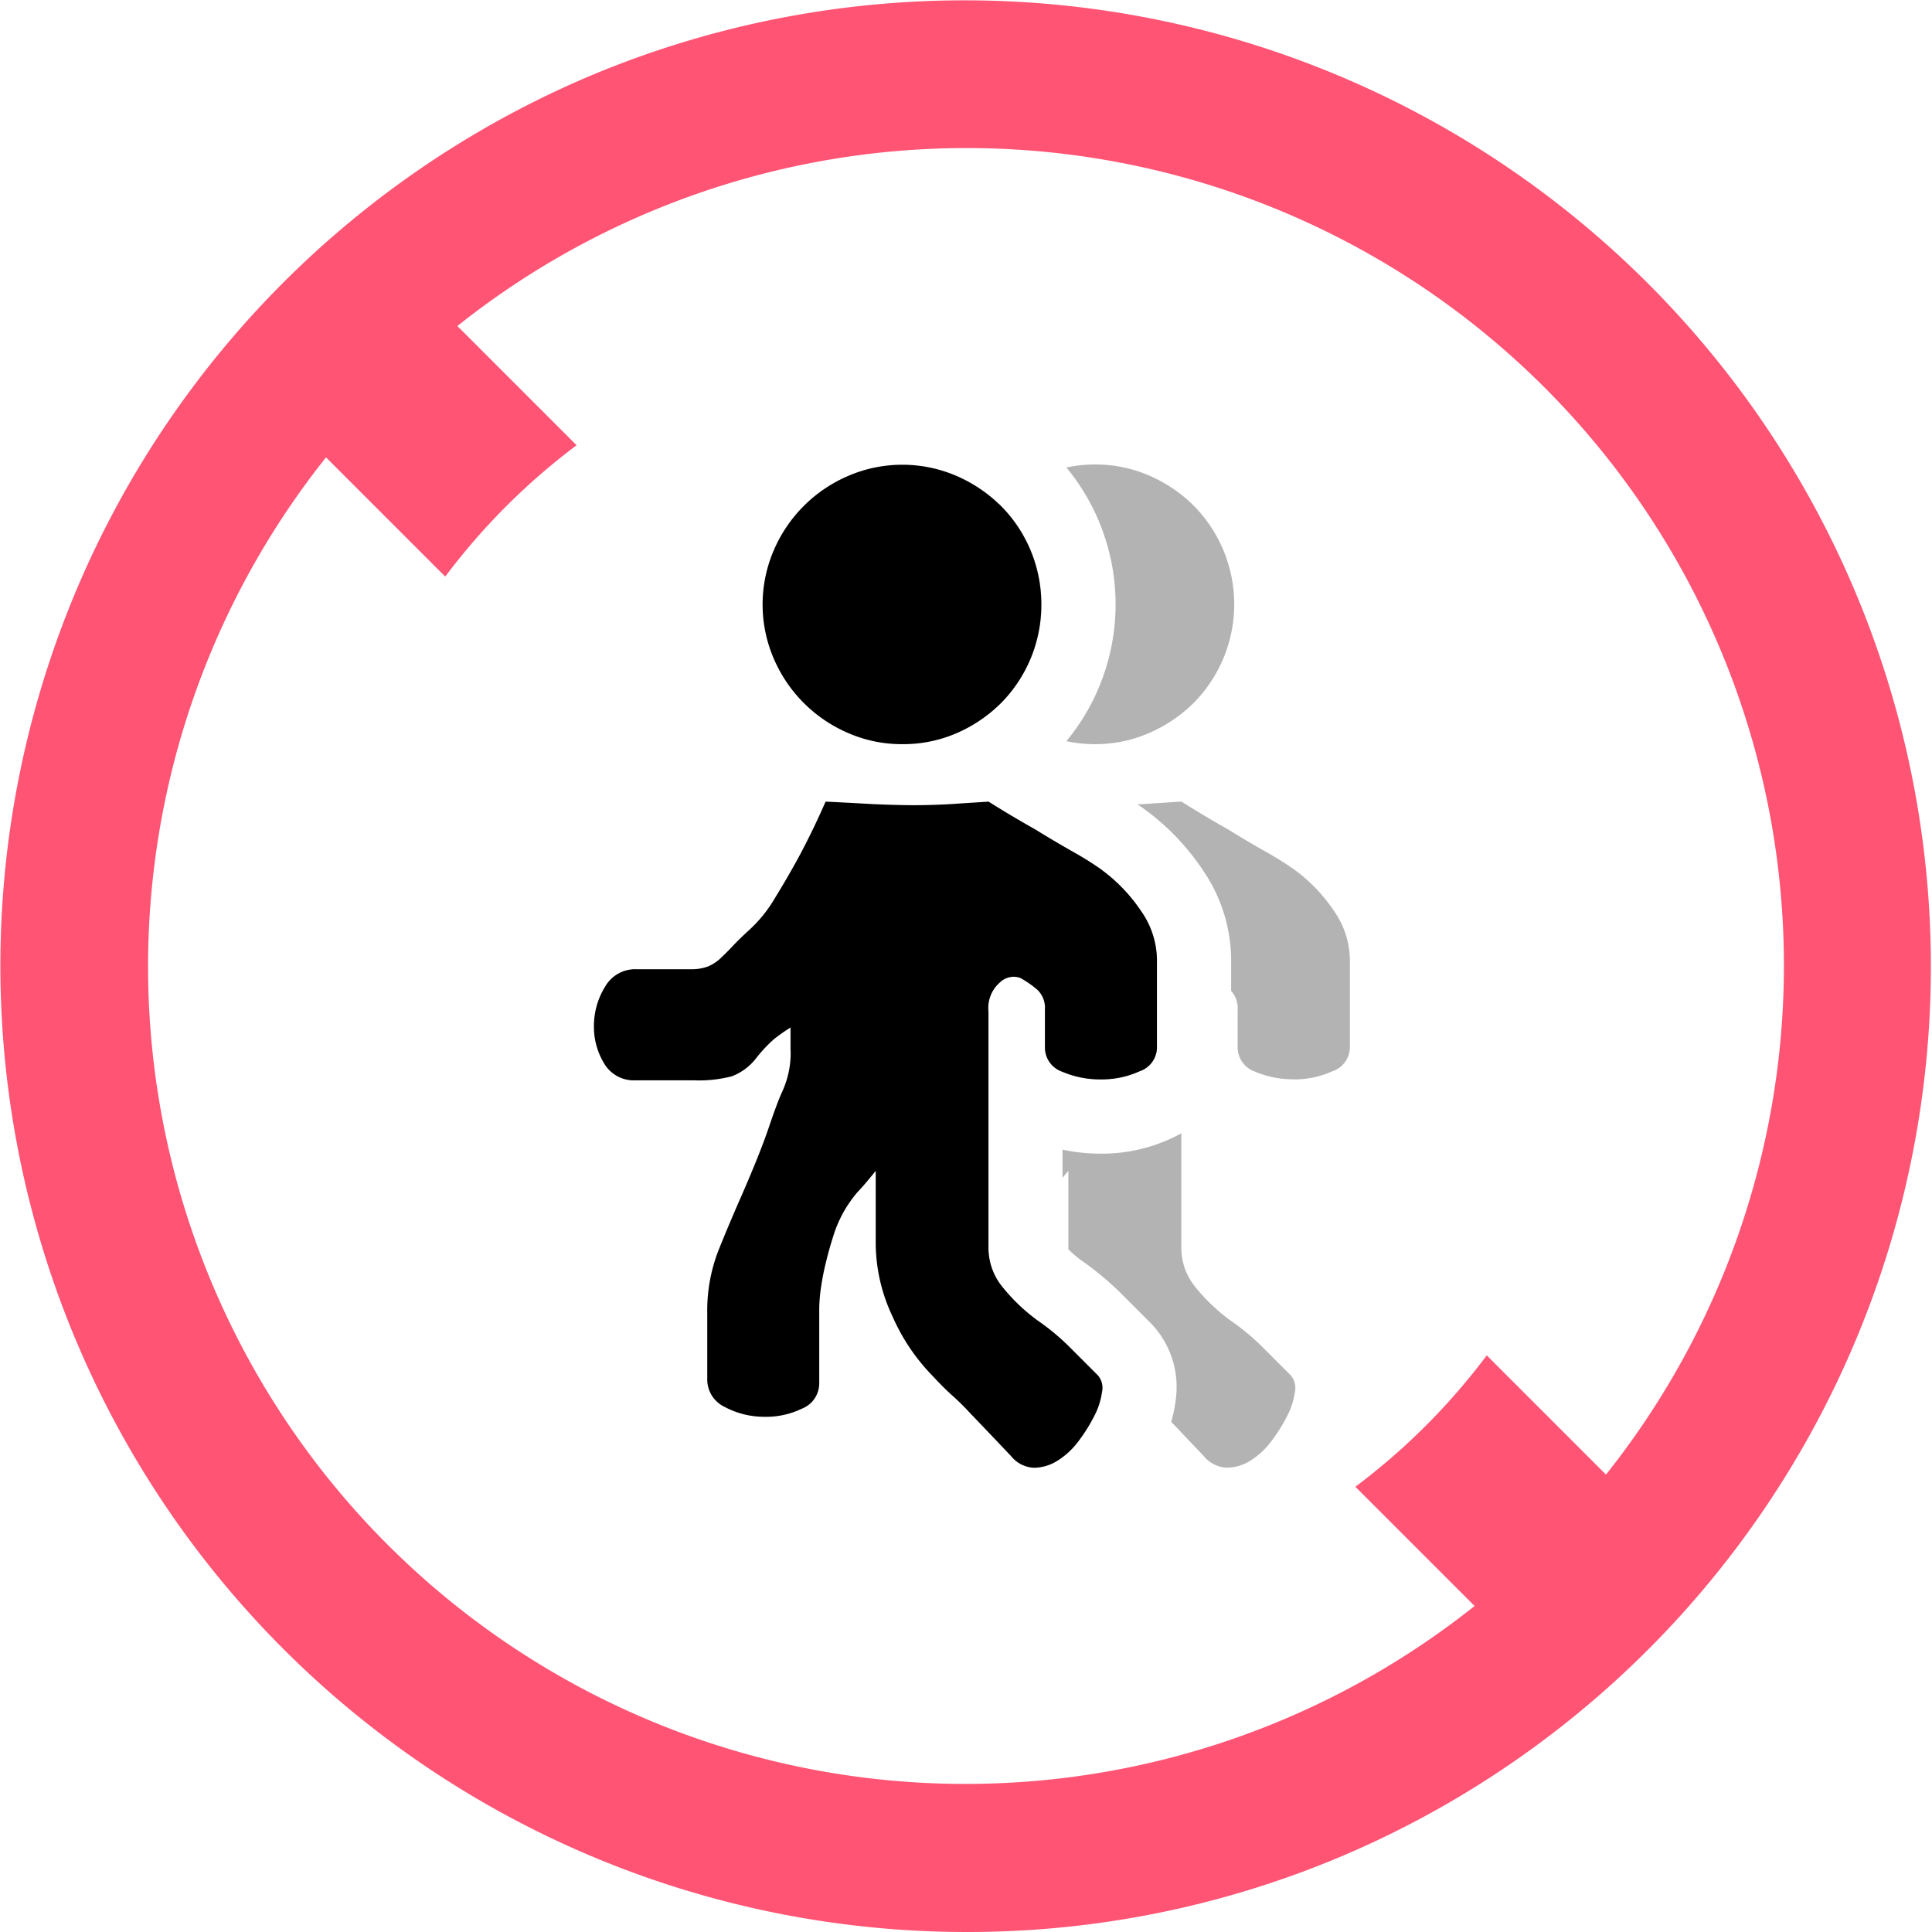 <svg xmlns="http://www.w3.org/2000/svg" width="52" height="52" viewBox="0 0 52 52">
  <g id="组_8683" data-name="组 8683" transform="translate(-1061 -6066)">
    <path id="减去_69" data-name="减去 69" d="M26,52A26.007,26.007,0,0,1,15.88,2.043,26.007,26.007,0,0,1,36.121,49.957,25.837,25.837,0,0,1,26,52ZM8.775,12.31A22,22,0,0,0,39.689,43.225L36.48,40.016a17.581,17.581,0,0,0,3.536-3.536l3.209,3.209A22,22,0,0,0,12.31,8.775l3.209,3.209a17.59,17.59,0,0,0-3.535,3.535Z" transform="translate(1061 6066)" fill="#ff5474"/>
    <path id="路径_164115" data-name="路径 164115" d="M234.282,7.527a3.594,3.594,0,0,1-1.46-.3,3.809,3.809,0,0,1-2-2,3.683,3.683,0,0,1,0-2.919,3.809,3.809,0,0,1,2-2,3.683,3.683,0,0,1,2.919,0,3.867,3.867,0,0,1,1.194.808,3.751,3.751,0,0,1,1.086,2.654,3.751,3.751,0,0,1-1.086,2.654,3.867,3.867,0,0,1-1.194.808A3.594,3.594,0,0,1,234.282,7.527Zm5.356,3.378a4.433,4.433,0,0,1,1.074,1.122,2.323,2.323,0,0,1,.422,1.291v2.388a.683.683,0,0,1-.47.627,2.446,2.446,0,0,1-1.037.217,2.569,2.569,0,0,1-1.037-.205.689.689,0,0,1-.47-.663V14.668a.666.666,0,0,0-.217-.543,2.823,2.823,0,0,0-.434-.3.52.52,0,0,0-.555.109.907.907,0,0,0-.314.784v6.369a1.661,1.661,0,0,0,.386,1.062,5,5,0,0,0,.941.893,6.13,6.13,0,0,1,.82.676l.8.8a.516.516,0,0,1,.109.446,1.965,1.965,0,0,1-.205.639,4.441,4.441,0,0,1-.422.676,2.069,2.069,0,0,1-.567.531,1.207,1.207,0,0,1-.639.193.838.838,0,0,1-.615-.314q-.434-.458-.7-.736t-.47-.495q-.205-.217-.422-.41t-.531-.531a5.432,5.432,0,0,1-1.074-1.6,4.644,4.644,0,0,1-.446-1.942V19.011q-.289.362-.495.579a3.315,3.315,0,0,0-.663,1.23q-.1.314-.181.651a6.682,6.682,0,0,0-.133.676,4.187,4.187,0,0,0-.048.579v2a.734.734,0,0,1-.47.688,2.226,2.226,0,0,1-1.037.217,2.257,2.257,0,0,1-1.037-.265.815.815,0,0,1-.47-.76V22.847a4.457,4.457,0,0,1,.29-1.665q.289-.724.651-1.544.483-1.11.712-1.785t.35-.941a2.526,2.526,0,0,0,.241-.989v-.772a5.138,5.138,0,0,0-.446.314,3.78,3.78,0,0,0-.495.531,1.507,1.507,0,0,1-.639.47,3.517,3.517,0,0,1-1.025.109h-1.568a.926.926,0,0,1-.856-.47,1.9,1.9,0,0,1-.265-1.025,2.005,2.005,0,0,1,.3-1.025.932.932,0,0,1,.844-.47h1.448a1.285,1.285,0,0,0,.47-.072,1.1,1.1,0,0,0,.338-.217q.157-.145.338-.338t.446-.434a3.654,3.654,0,0,0,.688-.856q.35-.567.663-1.146.362-.676.7-1.448.507.024.941.048.386.024.784.036t.663.012q.265,0,.6-.012t.651-.036l.748-.048q.651.41,1.255.748.507.314,1.013.6a8.833,8.833,0,0,1,.772.483Z" transform="translate(851.005 6078.502)"/>
    <path id="减去_63" data-name="减去 63" d="M19.039,29a.844.844,0,0,1-.616-.313l-.643-.677-.057-.06-.174-.182a3.661,3.661,0,0,0,.117-.569,2.469,2.469,0,0,0-.68-2.1l-.8-.8a8.116,8.116,0,0,0-1.063-.882,3.356,3.356,0,0,1-.343-.293q0-.081,0-.161V21.011c-.032.041-.064.08-.1.118l-.057.069v-.758a4.789,4.789,0,0,0,1.028.109,4.439,4.439,0,0,0,1.876-.4A3.218,3.218,0,0,0,17.82,20v3.088a1.666,1.666,0,0,0,.386,1.061,5.018,5.018,0,0,0,.941.893,6.178,6.178,0,0,1,.821.676l.8.8a.519.519,0,0,1,.109.446,1.976,1.976,0,0,1-.205.64,4.422,4.422,0,0,1-.422.675,2.079,2.079,0,0,1-.567.531A1.21,1.21,0,0,1,19.039,29ZM12.2,27.6h0l-.141-.149c-.138-.146-.28-.284-.422-.41s-.323-.307-.531-.531a5.111,5.111,0,0,1-.863-1.181v-.483a4.487,4.487,0,0,1,.289-1.665c.2-.491.416-1.01.652-1.544.318-.732.558-1.333.712-1.786s.27-.766.35-.941a2.549,2.549,0,0,0,.241-.989v-.771a5.139,5.139,0,0,0-.446.313,3.778,3.778,0,0,0-.495.531,1.507,1.507,0,0,1-.639.47,3.513,3.513,0,0,1-1.025.109H8.314a.928.928,0,0,1-.856-.471,1.922,1.922,0,0,1-.162-.348v-.6l-.1.066c0-.046,0-.093,0-.139a2.008,2.008,0,0,1,.3-1.025.935.935,0,0,1,.844-.471H9.786a1.3,1.3,0,0,0,.471-.072,1.1,1.1,0,0,0,.338-.218c.1-.1.215-.206.338-.337s.274-.278.446-.434a3.713,3.713,0,0,0,.688-.857c.228-.37.452-.756.663-1.146.179-.335.357-.693.527-1.063.2.122.415.244.626.362.323.2.664.4,1.013.6a9.069,9.069,0,0,1,.772.483,4.452,4.452,0,0,1,1.074,1.121,2.34,2.34,0,0,1,.422,1.291v2.389a.686.686,0,0,1-.471.627,2.459,2.459,0,0,1-1.038.217,2.574,2.574,0,0,1-1.037-.205.69.69,0,0,1-.471-.663V16.668a.669.669,0,0,0-.217-.543,2.82,2.82,0,0,0-.435-.3.39.39,0,0,0-.175-.041.661.661,0,0,0-.38.15.91.91,0,0,0-.314.784v6.369a1.666,1.666,0,0,0,.386,1.061c.081.1.168.2.26.3-.009.1-.013.2-.013.283v2a.738.738,0,0,1-.471.688,2.156,2.156,0,0,1-.587.186Zm8.645-9.053a2.583,2.583,0,0,1-1.038-.205.69.69,0,0,1-.47-.663V16.668a.692.692,0,0,0-.176-.5v-.846a4.3,4.3,0,0,0-.753-2.393A6.457,6.457,0,0,0,16.858,11.3l-.014-.011c-.062-.045-.13-.092-.2-.141.136-.007.281-.015.43-.027l.748-.049c.429.27.851.522,1.255.748.334.207.674.41,1.013.6a8.89,8.89,0,0,1,.771.483,4.421,4.421,0,0,1,1.074,1.121,2.333,2.333,0,0,1,.422,1.291v2.389a.686.686,0,0,1-.47.627A2.459,2.459,0,0,1,20.848,18.55ZM15.5,9.527a3.709,3.709,0,0,1-.773-.08,5.785,5.785,0,0,0,0-7.367A3.708,3.708,0,0,1,15.5,2a3.614,3.614,0,0,1,1.46.3,3.872,3.872,0,0,1,1.194.808,3.776,3.776,0,0,1,0,5.308,3.89,3.89,0,0,1-1.194.808A3.614,3.614,0,0,1,15.5,9.527Zm-2.6-1.053h0l-.057-.056a3.893,3.893,0,0,1-.808-1.194,3.685,3.685,0,0,1,0-2.92A3.88,3.88,0,0,1,12.85,3.11l.058-.056.039.038.018.018a3.7,3.7,0,0,1,.8,1.194,3.776,3.776,0,0,1-.8,4.114l-.057.056Z" transform="translate(1074.975 6076.502)" opacity="0.3"/>
  </g>
</svg>
